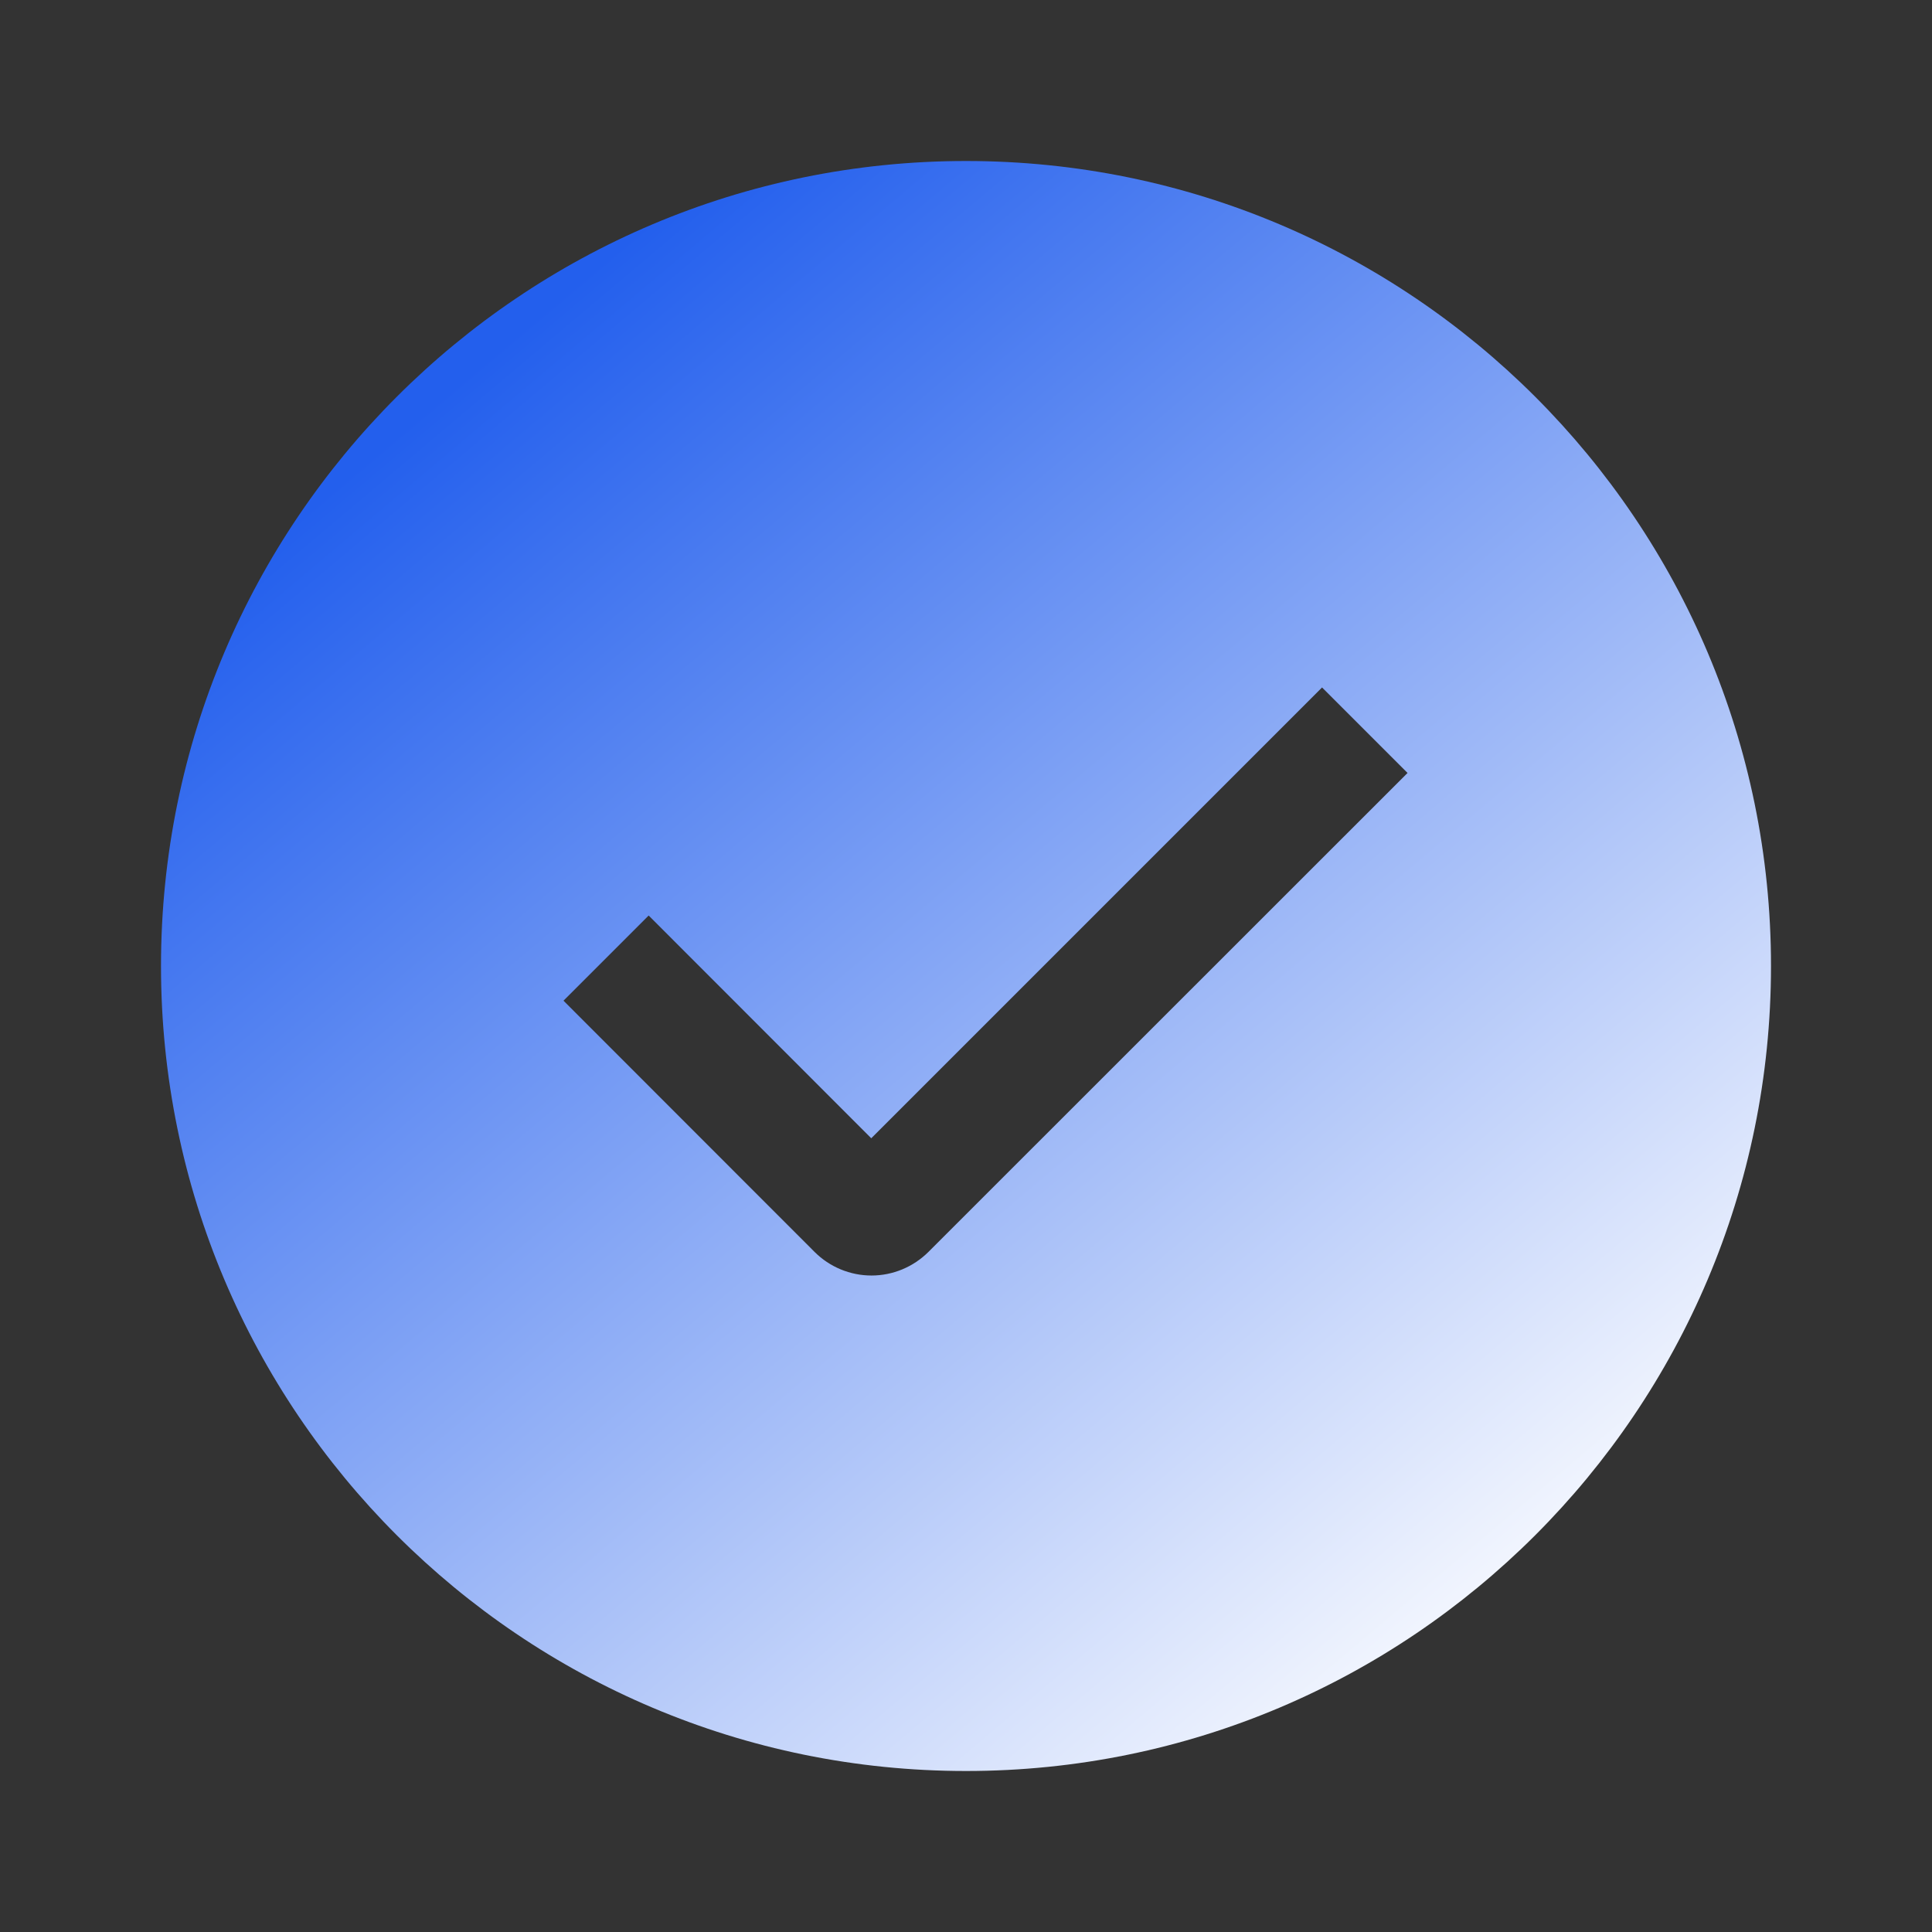 <svg width="24" height="24" viewBox="0 0 24 24" fill="none" xmlns="http://www.w3.org/2000/svg">
<rect x="0" y="0" width="24" height="24" fill="#333333" stroke="none"/>
<path fill-rule="evenodd" clip-rule="evenodd" d="M12 22C6.477 22 2 17.523 2 12C2 6.477 6.477 2 12 2C17.523 2 22 6.477 22 12C22 17.523 17.523 22 12 22ZM10.823 14.14L8.058 11.373L7 12.431L10.119 15.552C10.306 15.739 10.561 15.845 10.826 15.845C11.091 15.845 11.345 15.739 11.533 15.552L17.485 9.602L16.423 8.54L10.823 14.14Z" fill="url(#paint0_linear_1481_766)"/>
<defs>
<linearGradient id="paint0_linear_1481_766" x1="6" y1="4.5" x2="19.5" y2="20.5" gradientUnits="userSpaceOnUse">
<stop stop-color="#235FED"/>
<stop offset="1" stop-color="white"/>
</linearGradient>
</defs>
</svg>
